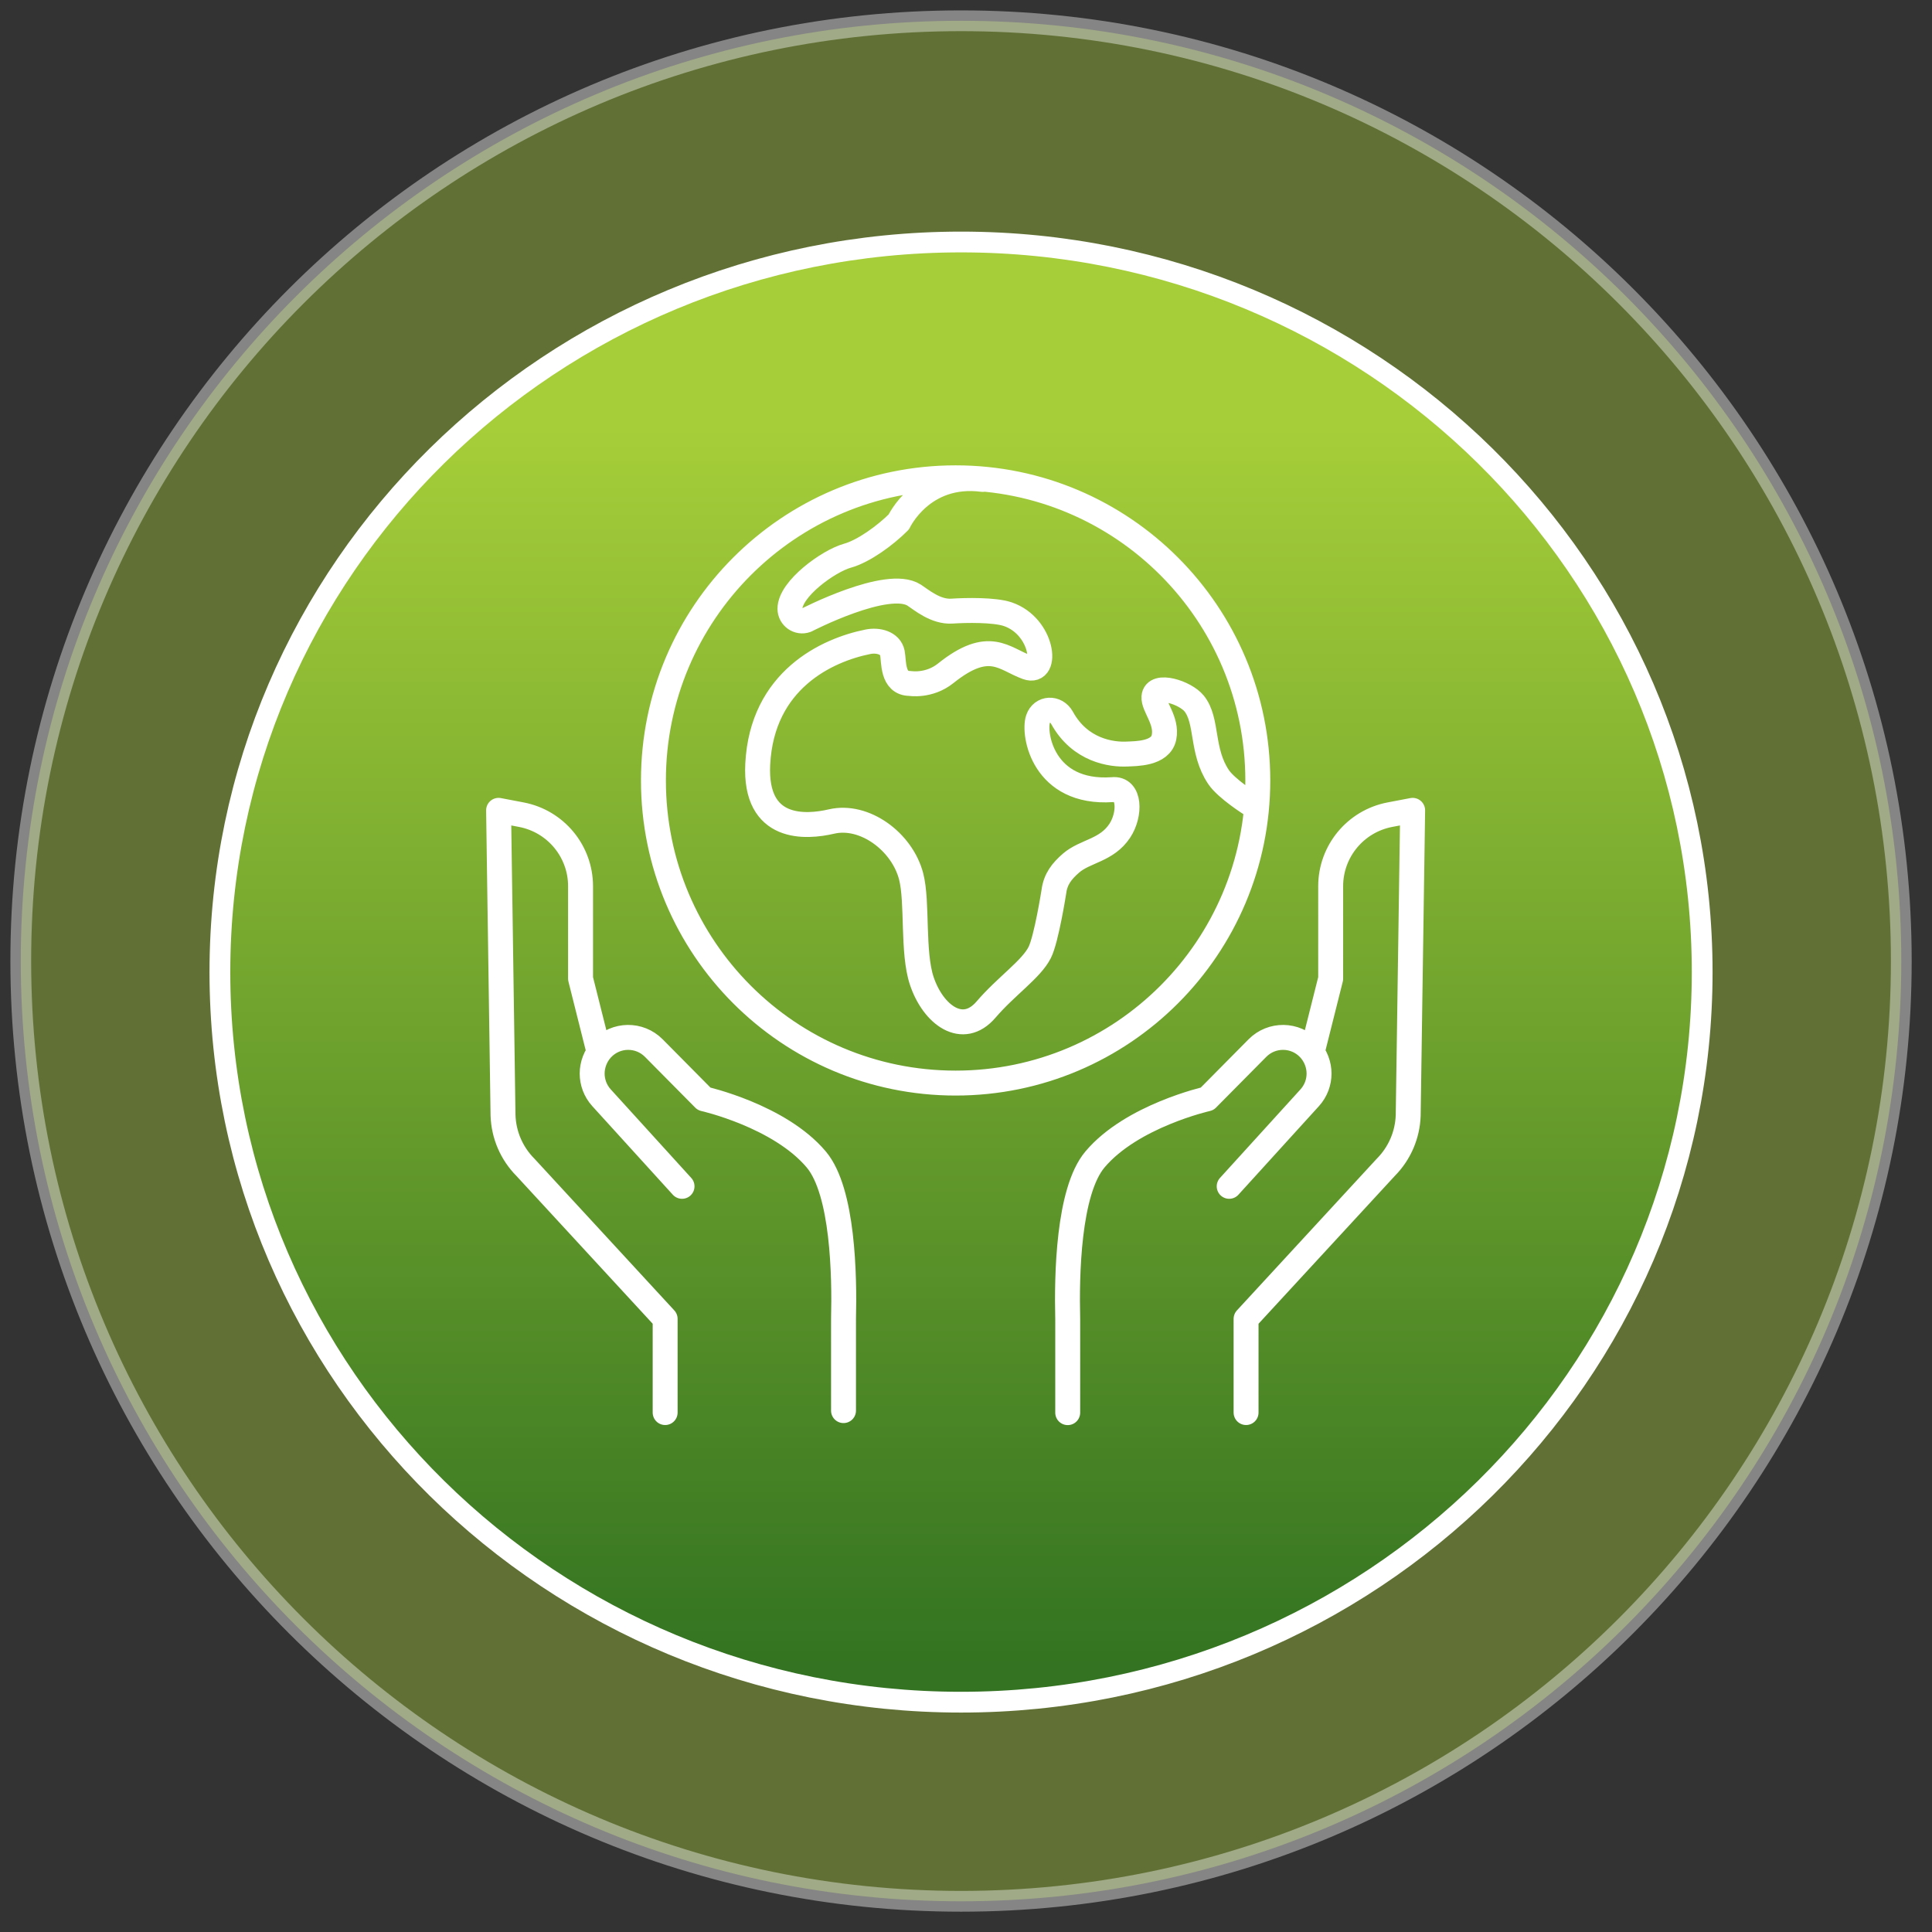 <svg width="93" height="93" viewBox="0 0 93 93" fill="none" xmlns="http://www.w3.org/2000/svg">
<rect x="0" y="0" width="93" height="93" fill="#333333" stroke="none"/>
<path opacity="0.4" fill-rule="evenodd" clip-rule="evenodd" d="M46.261 1C71.258 1 91.522 21.264 91.522 46.261C91.522 71.258 71.258 91.522 46.261 91.522C21.264 91.522 1 71.258 1 46.261C1 21.264 21.264 1 46.261 1Z" fill="#A6CE39" stroke="white"/>
<path fill-rule="evenodd" clip-rule="evenodd" d="M46.261 11.649C65.965 11.649 81.937 27.384 81.937 46.793C81.937 66.203 65.965 81.937 46.261 81.937C26.558 81.937 10.585 66.203 10.585 46.793C10.585 27.384 26.558 11.649 46.261 11.649Z" fill="url(#paint0_linear_2002_33)" stroke="white"/>
<path d="M32.831 57.106L28.955 52.842C28.653 52.509 28.505 52.091 28.505 51.677C28.505 51.263 28.662 50.82 28.977 50.484C29.65 49.766 30.781 49.754 31.472 50.451L33.892 52.895C33.892 52.895 37.523 53.711 39.293 55.814C40.586 57.352 40.656 61.419 40.604 63.49V67.902M28.828 50.619L27.946 47.109V42.661C27.946 40.975 26.748 39.532 25.097 39.216L24 39.007L24.214 53.69C24.245 54.633 24.629 55.523 25.293 56.191L32.018 63.486V67.996M59.169 57.106L63.045 52.842C63.347 52.509 63.495 52.091 63.495 51.677C63.495 51.263 63.338 50.82 63.023 50.484C62.35 49.766 61.219 49.754 60.528 50.451L58.108 52.895C58.108 52.895 54.477 53.711 52.707 55.814C51.414 57.352 51.344 61.419 51.396 63.49V68M63.172 50.619L64.054 47.109V42.661C64.054 40.975 65.252 39.532 66.903 39.216L68 39.007L67.786 53.69C67.755 54.633 67.371 55.523 66.707 56.191L59.982 63.486V67.996M47.306 23.078C44.396 22.697 43.265 25.124 43.265 25.124C42.618 25.772 41.569 26.538 40.787 26.752C39.874 27.006 38.026 28.351 38.026 29.302C38.026 29.708 38.428 29.991 38.808 29.856C38.808 29.856 42.732 27.822 44.008 28.65C44.344 28.867 45.039 29.47 45.825 29.417C46.494 29.372 47.861 29.347 48.508 29.564C50.212 30.143 50.479 32.492 49.443 32.123C48.325 31.721 47.625 30.729 45.524 32.41C44.715 33.058 43.798 32.898 43.798 32.898C42.937 32.898 43.038 31.84 42.955 31.426C42.854 30.942 42.264 30.794 41.779 30.893C39.813 31.287 36.68 32.73 36.475 36.785C36.313 40.02 38.804 39.831 40.031 39.544C41.609 39.179 43.422 40.508 43.859 42.185C44.182 43.427 43.907 45.846 44.375 47.228C44.925 48.86 46.345 49.906 47.464 48.598C48.434 47.466 49.644 46.658 50.05 45.846C50.374 45.199 50.732 42.907 50.732 42.907C50.811 42.316 51.108 41.939 51.553 41.549C52.239 40.955 53.271 40.947 53.904 39.987C54.416 39.212 54.416 37.917 53.546 38.011C50.212 38.24 49.727 35.325 49.967 34.616C50.151 34.066 50.841 34.042 51.121 34.55C51.99 36.137 53.515 36.334 54.254 36.297C54.669 36.276 55.87 36.297 56.032 35.489C56.194 34.681 55.512 34.005 55.547 33.546C55.595 32.869 57.059 33.333 57.487 33.87C58.147 34.702 57.81 36.137 58.654 37.4C59.034 37.97 60.236 38.724 60.236 38.724M60.546 37.568C60.546 45.614 54.033 52.136 46 52.136C37.967 52.136 31.454 45.614 31.454 37.568C31.454 29.522 37.967 23 46 23C54.033 23 60.546 29.522 60.546 37.568Z" stroke="white" stroke-width="1.2" stroke-linecap="round" stroke-linejoin="round"/>
<defs>
<linearGradient id="paint0_linear_2002_33" x1="10.585" y1="80.286" x2="10.585" y2="20.505" gradientUnits="userSpaceOnUse">
<stop stop-color="#337321"/>
<stop offset="0.5" stop-color="#6DA12D"/>
<stop offset="1" stop-color="#A6CE39"/>
</linearGradient>
</defs>
</svg>
